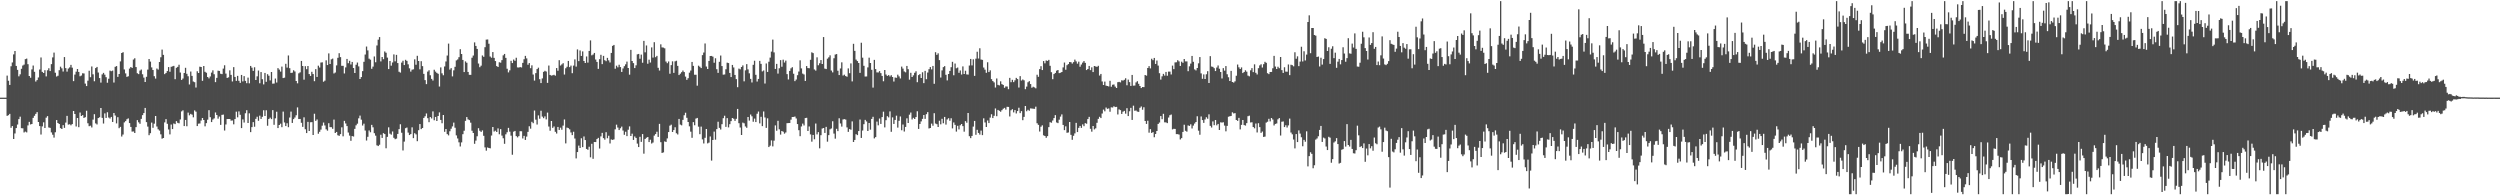 <svg xmlns="http://www.w3.org/2000/svg" width="1920" height="150"><path d="M0 75.000h1v1.000H0zM1 75.000h1v1.000H1zM2 75.000h1v1.000H2zM3 75.000h1v1.000H3zM4 75.000h1v1.000H4zM5 58.051h1v30.913H5zM6 62.027h1v26.455H6zM7 65.209h1v22.255H7zM8 50.878h1v47.260H8zM9 47.984h1v48.830H9zM10 41.794h1v64.959H10zM11 39.144h1v63.335H11zM12 50.616h1v47.716H12zM13 53.646h1v42.019H13zM14 58.604h1v32.874H14zM15 57.102h1v32.516H15zM16 52.854h1v45.604H16zM17 50.350h1v48.222H17zM18 49.638h1v52.103H18zM19 45.412h1v55.654H19zM20 45.016h1v56.659H20zM21 49.281h1v47.031H21zM22 58.378h1v35.213H22zM23 59.680h1v35.909H23zM24 53.301h1v41.912H24zM25 50.330h1v40.170H25zM26 55.129h1v33.794H26zM27 62.623h1v24.843H27zM28 61.500h1v24.630H28zM29 59.491h1v34.195H29zM30 53.411h1v43.425H30zM31 44.126h1v59.173H31zM32 55.202h1v41.850H32zM33 56.076h1v37.884H33zM34 53.928h1v44.391H34zM35 58.686h1v31.707H35zM36 53.944h1v35.258H36zM37 52.422h1v45.482H37zM38 54.554h1v43.658H38zM39 49.253h1v52.428H39zM40 44.088h1v59.392H40zM41 40.406h1v65.286H41zM42 55.883h1v45.709H42zM43 58.789h1v33.418H43zM44 58.143h1v36.306H44zM45 53.906h1v41.307H45zM46 51.189h1v47.209H46zM47 52.479h1v46.588H47zM48 54.958h1v41.170H48zM49 43.807h1v54.406H49zM50 52.333h1v41.850H50zM51 54.966h1v34.001H51zM52 52.632h1v43.053H52zM53 51.782h1v43.679H53zM54 49.796h1v46.442H54zM55 51.979h1v43.309H55zM56 62.314h1v22.958H56zM57 57.300h1v30.248H57zM58 55.035h1v42.083H58zM59 53.008h1v37.605H59zM60 55.235h1v42.473H60zM61 58.548h1v27.894H61zM62 57.983h1v31.081H62zM63 56.279h1v32.154H63zM64 56.416h1v34.165H64zM65 64.212h1v25.820H65zM66 66.100h1v18.930H66zM67 61.978h1v32.687H67zM68 54.332h1v42.577H68zM69 59.306h1v37.191H69zM70 51.035h1v46.834H70zM71 57.087h1v34.753H71zM72 62.435h1v25.287H72zM73 52.291h1v42.499H73zM74 51.430h1v44.147H74zM75 55.730h1v34.969H75zM76 59.938h1v30.106H76zM77 63.413h1v19.551H77zM78 57.137h1v33.373H78zM79 55.969h1v38.925H79zM80 57.331h1v29.736H80zM81 59.267h1v31.287H81zM82 63.555h1v22.664H82zM83 60.485h1v29.766H83zM84 54.230h1v36.793H84zM85 54.691h1v35.109H85zM86 54.242h1v39.428H86zM87 63.409h1v23.375H87zM88 51.295h1v37.452H88zM89 50.743h1v44.053H89zM90 59.022h1v30.968H90zM91 56.812h1v41.653H91zM92 47.165h1v50.280H92zM93 40.717h1v64.120H93zM94 40.091h1v63.254H94zM95 53.364h1v40.639H95zM96 56.372h1v36.644H96zM97 59.055h1v32.564H97zM98 58.557h1v32.380H98zM99 52.704h1v41.835H99zM100 51.464h1v46.007H100zM101 52.148h1v48.931H101zM102 45.727h1v55.262H102zM103 44.748h1v57.417H103zM104 51.514h1v46.146H104zM105 56.258h1v36.024H105zM106 56.923h1v37.044H106zM107 54.208h1v40.892H107zM108 53.393h1v37.880H108zM109 57.060h1v31.361H109zM110 59.598h1v27.228H110zM111 62.989h1v19.901H111zM112 59.000h1v34.812H112zM113 53.431h1v43.783H113zM114 45.319h1v58.495H114zM115 47.322h1v54.979H115zM116 51.752h1v42.383H116zM117 53.750h1v44.415H117zM118 58.513h1v36.473H118zM119 60.359h1v28.704H119zM120 52.619h1v44.537H120zM121 53.473h1v45.830H121zM122 47.630h1v52.675H122zM123 43.968h1v59.217H123zM124 38.108h1v68.374H124zM125 42.137h1v63.857H125zM126 56.912h1v37.089H126zM127 56.004h1v35.476H127zM128 54.578h1v40.485H128zM129 51.525h1v47.897H129zM130 55.086h1v48.137H130zM131 51.311h1v44.305H131zM132 50.944h1v48.184H132zM133 50.564h1v44.234H133zM134 60.836h1v34.502H134zM135 52.068h1v40.941H135zM136 51.336h1v42.958H136zM137 49.718h1v45.004H137zM138 55.703h1v36.034H138zM139 61.384h1v24.153H139zM140 60.335h1v24.414H140zM141 56.067h1v40.740H141zM142 52.069h1v40.050H142zM143 56.684h1v40.301H143zM144 58.553h1v27.920H144zM145 64.849h1v23.740H145zM146 54.915h1v32.553H146zM147 58.271h1v29.797H147zM148 62.628h1v27.458H148zM149 63.146h1v21.642H149zM150 67.200h1v18.552H150zM151 54.732h1v42.094H151zM152 56.067h1v38.891H152zM153 51.212h1v43.621H153zM154 51.471h1v41.081H154zM155 62.061h1v28.539H155zM156 50.706h1v41.475H156zM157 55.167h1v41.850H157zM158 55.867h1v38.691H158zM159 59.127h1v32.760H159zM160 60.213h1v24.435H160zM161 58.734h1v31.296H161zM162 55.778h1v37.971H162zM163 54.014h1v37.809H163zM164 57.045h1v33.889H164zM165 63.079h1v23.277H165zM166 59.816h1v28.504H166zM167 54.265h1v36.866H167zM168 54.454h1v35.026H168zM169 56.649h1v39.226H169zM170 56.920h1v31.306H170zM171 52.675h1v35.314H171zM172 50.106h1v50.122H172zM173 56.531h1v39.078H173zM174 59.834h1v31.607H174zM175 59.415h1v31.999H175zM176 54.039h1v37.359H176zM177 57.520h1v35.163H177zM178 62.547h1v29.991H178zM179 51.582h1v43.882H179zM180 59.064h1v32.378H180zM181 62.085h1v23.700H181zM182 58.266h1v31.850H182zM183 62.052h1v23.481H183zM184 63.661h1v24.527H184zM185 57.565h1v40.816H185zM186 62.515h1v29.187H186zM187 58.481h1v35.615H187zM188 62.113h1v24.853H188zM189 63.879h1v20.743H189zM190 59.594h1v34.887H190zM191 63.979h1v23.084H191zM192 50.644h1v50.859H192zM193 51.962h1v45.684H193zM194 54.451h1v39.361H194zM195 51.646h1v45.671H195zM196 61.417h1v29.895H196zM197 58.640h1v31.026H197zM198 54.157h1v38.643H198zM199 63.954h1v24.893H199zM200 55.338h1v36.004H200zM201 60.816h1v28.911H201zM202 64.795h1v19.905H202zM203 56.038h1v33.043H203zM204 62.841h1v21.864H204zM205 56.986h1v39.554H205zM206 58.151h1v33.261H206zM207 61.729h1v28.641H207zM208 55.300h1v36.191H208zM209 64.271h1v20.332H209zM210 64.160h1v31.675H210zM211 60.338h1v30.536H211zM212 63.393h1v22.406H212zM213 52.332h1v46.037H213zM214 53.441h1v42.562H214zM215 55.000h1v39.961H215zM216 51.145h1v46.539H216zM217 59.958h1v25.755H217zM218 59.635h1v34.395H218zM219 48.997h1v47.836H219zM220 51.924h1v42.764H220zM221 42.604h1v55.110H221zM222 52.376h1v37.904H222zM223 55.989h1v29.713H223zM224 55.823h1v38.582H224zM225 53.943h1v37.563H225zM226 54.908h1v35.363H226zM227 62.194h1v26.336H227zM228 64.008h1v18.455H228zM229 56.336h1v35.087H229zM230 55.573h1v35.763H230zM231 46.800h1v47.521H231zM232 50.680h1v46.758H232zM233 61.161h1v28.945H233zM234 50.830h1v48.453H234zM235 53.161h1v49.020H235zM236 50.692h1v42.895H236zM237 56.869h1v43.722H237zM238 58.310h1v35.614H238zM239 55.150h1v38.637H239zM240 56.888h1v46.781H240zM241 62.377h1v24.964H241zM242 53.076h1v39.773H242zM243 59.072h1v32.675H243zM244 50.445h1v52.261H244zM245 51.857h1v49.366H245zM246 48.029h1v51.512H246zM247 47.851h1v48.643H247zM248 62.762h1v31.331H248zM249 61.978h1v34.405H249zM250 46.354h1v52.970H250zM251 49.966h1v50.383H251zM252 41.012h1v53.602H252zM253 49.148h1v48.486H253zM254 45.575h1v52.113H254zM255 45.012h1v53.890H255zM256 56.429h1v35.400H256zM257 55.684h1v46.481H257zM258 50.203h1v51.145H258zM259 44.388h1v59.498H259zM260 40.846h1v63.517H260zM261 43.860h1v59.162H261zM262 50.533h1v47.237H262zM263 50.534h1v54.187H263zM264 56.402h1v36.421H264zM265 51.751h1v43.079H265zM266 45.286h1v51.559H266zM267 48.543h1v53.242H267zM268 46.719h1v57.422H268zM269 49.494h1v58.637H269zM270 47.541h1v56.961H270zM271 52.206h1v52.637H271zM272 56.083h1v42.889H272zM273 49.733h1v46.534H273zM274 48.026h1v46.942H274zM275 50.988h1v39.916H275zM276 60.650h1v28.124H276zM277 59.191h1v32.731H277zM278 54.637h1v41.757H278zM279 47.483h1v47.469H279zM280 41.859h1v58.365H280zM281 35.736h1v72.184H281zM282 38.726h1v66.317H282zM283 45.039h1v55.135H283zM284 45.839h1v55.733H284zM285 52.850h1v43.047H285zM286 51.171h1v46.623H286zM287 43.370h1v58.945H287zM288 47.800h1v56.373H288zM289 34.896h1v76.731H289zM290 30.474h1v81.714H290zM291 28.448h1v82.700H291zM292 47.172h1v56.296H292zM293 43.753h1v62.190H293zM294 45.454h1v56.811H294zM295 39.525h1v63.449H295zM296 40.478h1v73.415H296zM297 44.240h1v60.884H297zM298 53.023h1v44.759H298zM299 46.866h1v55.803H299zM300 50.446h1v52.975H300zM301 47.950h1v53.020H301zM302 41.761h1v64.047H302zM303 47.082h1v59.815H303zM304 42.151h1v64.317H304zM305 48.430h1v54.416H305zM306 55.071h1v44.112H306zM307 55.750h1v39.700H307zM308 48.061h1v53.859H308zM309 46.650h1v68.918H309zM310 49.955h1v58.805H310zM311 45.926h1v52.523H311zM312 46.724h1v51.199H312zM313 49.397h1v52.436H313zM314 52.487h1v51.256H314zM315 55.007h1v47.958H315zM316 53.481h1v44.324H316zM317 53.249h1v52.838H317zM318 45.551h1v56.738H318zM319 49.696h1v53.499H319zM320 42.852h1v65.608H320zM321 46.868h1v53.115H321zM322 53.259h1v42.025H322zM323 46.979h1v52.219H323zM324 50.810h1v47.492H324zM325 56.747h1v33.849H325zM326 61.567h1v27.751H326zM327 64.628h1v22.504H327zM328 55.008h1v35.763H328zM329 53.944h1v39.922H329zM330 57.825h1v32.088H330zM331 60.586h1v30.373H331zM332 61.843h1v23.703H332zM333 53.579h1v38.803H333zM334 54.984h1v34.803H334zM335 55.949h1v36.976H335zM336 56.693h1v32.414H336zM337 66.431h1v19.895H337zM338 51.748h1v40.352H338zM339 56.303h1v38.371H339zM340 57.820h1v30.493H340zM341 51.033h1v50.201H341zM342 47.201h1v51.854H342zM343 42.638h1v60.357H343zM344 33.476h1v70.522H344zM345 53.470h1v47.322H345zM346 52.311h1v46.580H346zM347 58.692h1v38.395H347zM348 54.018h1v40.154H348zM349 51.307h1v46.799H349zM350 46.397h1v57.607H350zM351 45.655h1v60.684H351zM352 43.948h1v65.385H352zM353 37.800h1v74.692H353zM354 41.450h1v67.890H354zM355 46.046h1v57.025H355zM356 55.338h1v45.084H356zM357 47.169h1v45.641H357zM358 48.204h1v41.690H358zM359 55.230h1v36.487H359zM360 57.460h1v34.787H360zM361 57.515h1v36.673H361zM362 44.355h1v56.034H362zM363 42.638h1v59.497H363zM364 32.571h1v77.892H364zM365 35.273h1v72.688H365zM366 37.578h1v67.079H366zM367 48.794h1v49.661H367zM368 51.596h1v48.824H368zM369 50.408h1v50.931H369zM370 42.603h1v57.557H370zM371 43.611h1v60.705H371zM372 36.245h1v76.950H372zM373 30.432h1v85.266H373zM374 30.313h1v82.924H374zM375 33.586h1v80.061H375zM376 43.422h1v70.500H376zM377 44.338h1v59.761H377zM378 39.989h1v57.539H378zM379 44.447h1v56.568H379zM380 46.896h1v53.445H380zM381 50.750h1v50.627H381zM382 51.453h1v47.181H382zM383 47.835h1v55.260H383zM384 48.117h1v51.045H384zM385 46.190h1v57.953H385zM386 42.489h1v63.683H386zM387 41.438h1v68.982H387zM388 44.460h1v58.715H388zM389 52.786h1v48.794H389zM390 55.584h1v42.619H390zM391 54.012h1v47.127H391zM392 46.716h1v57.475H392zM393 48.450h1v70.392H393zM394 45.739h1v55.381H394zM395 46.671h1v53.906H395zM396 44.340h1v60.191H396zM397 51.763h1v53.758H397zM398 51.839h1v52.713H398zM399 51.483h1v49.266H399zM400 51.827h1v48.983H400zM401 48.286h1v58.056H401zM402 45.533h1v58.792H402zM403 42.918h1v64.556H403zM404 44.846h1v60.080H404zM405 49.738h1v51.548H405zM406 48.460h1v48.535H406zM407 52.371h1v46.426H407zM408 50.191h1v43.336H408zM409 57.266h1v37.341H409zM410 61.902h1v22.989H410zM411 56.179h1v35.739H411zM412 53.042h1v42.621H412zM413 51.990h1v36.623H413zM414 60.831h1v30.341H414zM415 63.802h1v21.246H415zM416 60.224h1v29.330H416zM417 55.178h1v35.615H417zM418 54.371h1v35.045H418zM419 54.947h1v36.732H419zM420 63.626h1v22.867H420zM421 50.308h1v46.850H421zM422 57.547h1v42.874H422zM423 58.061h1v34.867H423zM424 57.821h1v40.401H424zM425 57.458h1v39.659H425zM426 58.104h1v43.117H426zM427 52.296h1v50.263H427zM428 54.299h1v43.203H428zM429 46.257h1v53.514H429zM430 50.339h1v47.704H430zM431 49.435h1v50.206H431zM432 48.543h1v47.898H432zM433 57.252h1v34.501H433zM434 52.453h1v57.696H434zM435 51.246h1v46.736H435zM436 46.821h1v51.594H436zM437 51.576h1v47.748H437zM438 50.387h1v51.343H438zM439 56.206h1v47.573H439zM440 50.402h1v50.773H440zM441 45.606h1v60.784H441zM442 51.166h1v70.498H442zM443 37.948h1v78.835H443zM444 46.966h1v64.875H444zM445 38.761h1v74.916H445zM446 42.961h1v63.242H446zM447 39.461h1v73.529H447zM448 46.861h1v57.942H448zM449 48.381h1v59.214H449zM450 43.348h1v71.043H450zM451 48.103h1v66.923H451zM452 39.130h1v73.566H452zM453 31.040h1v89.768H453zM454 42.497h1v67.930H454zM455 41.858h1v80.113H455zM456 40.643h1v68.427H456zM457 45.726h1v63.366H457zM458 47.564h1v59.245H458zM459 52.875h1v52.985H459zM460 45.488h1v68.567H460zM461 42.079h1v62.698H461zM462 49.241h1v52.814H462zM463 42.903h1v63.194H463zM464 46.257h1v61.009H464zM465 46.980h1v54.573H465zM466 44.441h1v61.743H466zM467 46.318h1v57.949H467zM468 47.994h1v62.192H468zM469 40.637h1v66.473H469zM470 35.247h1v72.204H470zM471 34.498h1v72.538H471zM472 52.796h1v46.511H472zM473 50.438h1v45.283H473zM474 51.725h1v46.208H474zM475 49.740h1v50.134H475zM476 51.491h1v47.015H476zM477 55.231h1v42.000H477zM478 52.599h1v47.651H478zM479 50.829h1v52.717H479zM480 49.393h1v51.802H480zM481 47.289h1v57.242H481zM482 52.249h1v47.370H482zM483 57.352h1v39.728H483zM484 38.299h1v66.125H484zM485 46.846h1v55.809H485zM486 48.480h1v58.971H486zM487 52.279h1v52.508H487zM488 50.161h1v55.776H488zM489 41.713h1v68.550H489zM490 41.402h1v71.558H490zM491 45.132h1v59.941H491zM492 41.938h1v67.021H492zM493 48.155h1v54.802H493zM494 31.395h1v86.606H494zM495 40.178h1v66.543H495zM496 34.936h1v70.843H496zM497 48.927h1v56.304H497zM498 45.829h1v63.277H498zM499 48.043h1v59.248H499zM500 36.398h1v73.860H500zM501 44.261h1v65.225H501zM502 32.428h1v71.723H502zM503 43.928h1v59.030H503zM504 42.895h1v58.266H504zM505 52.096h1v53.056H505zM506 54.193h1v40.928H506zM507 34.070h1v75.139H507zM508 36.379h1v81.099H508zM509 36.569h1v80.466H509zM510 37.098h1v71.472H510zM511 47.259h1v61.748H511zM512 48.540h1v57.737H512zM513 47.211h1v54.216H513zM514 56.608h1v39.929H514zM515 50.003h1v45.757H515zM516 47.100h1v54.297H516zM517 55.965h1v43.922H517zM518 47.117h1v50.603H518zM519 46.658h1v55.690H519zM520 50.576h1v52.710H520zM521 57.667h1v33.672H521zM522 56.563h1v39.129H522zM523 55.444h1v40.807H523zM524 54.174h1v37.871H524zM525 55.364h1v33.144H525zM526 58.806h1v27.759H526zM527 61.322h1v29.158H527zM528 60.048h1v33.630H528zM529 55.810h1v41.237H529zM530 54.167h1v46.942H530zM531 47.557h1v58.276H531zM532 50.566h1v43.224H532zM533 57.379h1v38.822H533zM534 57.391h1v33.711H534zM535 65.795h1v24.794H535zM536 50.444h1v46.818H536zM537 51.250h1v51.803H537zM538 52.300h1v44.951H538zM539 42.350h1v64.730H539zM540 40.362h1v69.837H540zM541 33.372h1v72.481H541zM542 51.103h1v47.976H542zM543 52.994h1v57.112H543zM544 46.801h1v62.709H544zM545 42.999h1v61.827H545zM546 42.973h1v80.364H546zM547 43.541h1v63.978H547zM548 48.186h1v52.899H548zM549 44.764h1v62.501H549zM550 53.160h1v46.015H550zM551 55.967h1v37.519H551zM552 47.466h1v50.724H552zM553 42.646h1v56.849H553zM554 50.718h1v44.678H554zM555 57.356h1v33.445H555zM556 57.202h1v31.707H556zM557 53.187h1v44.268H557zM558 48.147h1v42.562H558zM559 48.456h1v49.375H559zM560 56.036h1v39.372H560zM561 59.165h1v33.876H561zM562 49.882h1v40.738H562zM563 51.810h1v39.377H563zM564 57.541h1v35.308H564zM565 60.792h1v30.458H565zM566 66.968h1v16.687H566zM567 52.704h1v41.920H567zM568 53.228h1v44.735H568zM569 51.440h1v52.241H569zM570 50.228h1v43.942H570zM571 62.486h1v32.221H571zM572 54.032h1v43.118H572zM573 49.274h1v48.890H573zM574 53.287h1v36.559H574zM575 56.295h1v36.331H575zM576 60.549h1v27.425H576zM577 63.332h1v26.030H577zM578 49.788h1v43.706H578zM579 46.637h1v44.427H579zM580 57.435h1v36.299H580zM581 62.627h1v24.716H581zM582 60.612h1v25.038H582zM583 46.743h1v48.004H583zM584 49.070h1v40.644H584zM585 54.834h1v42.051H585zM586 54.142h1v31.485H586zM587 64.159h1v26.076H587zM588 48.762h1v49.432H588zM589 55.252h1v35.640H589zM590 47.436h1v65.530H590zM591 44.230h1v67.654H591zM592 39.625h1v68.187H592zM593 30.403h1v82.024H593zM594 40.226h1v67.788H594zM595 52.948h1v43.378H595zM596 49.062h1v51.328H596zM597 56.504h1v36.279H597zM598 52.430h1v46.916H598zM599 46.200h1v57.186H599zM600 51.266h1v49.319H600zM601 45.841h1v55.342H601zM602 48.045h1v54.623H602zM603 46.547h1v55.209H603zM604 56.920h1v37.681H604zM605 61.013h1v33.488H605zM606 54.478h1v39.997H606zM607 52.456h1v39.447H607zM608 51.616h1v38.239H608zM609 56.635h1v33.172H609zM610 62.296h1v27.215H610zM611 61.082h1v29.888H611zM612 57.730h1v37.536H612zM613 54.928h1v45.058H613zM614 46.357h1v58.227H614zM615 52.521h1v44.619H615zM616 56.506h1v38.434H616zM617 57.201h1v39.142H617zM618 62.163h1v28.487H618zM619 50.734h1v39.728H619zM620 52.259h1v48.358H620zM621 52.416h1v44.687H621zM622 45.912h1v57.314H622zM623 40.184h1v68.608H623zM624 40.824h1v62.828H624zM625 53.367h1v53.579H625zM626 54.204h1v40.667H626zM627 44.055h1v59.140H627zM628 50.108h1v51.348H628zM629 48.613h1v65.303H629zM630 46.122h1v57.690H630zM631 49.166h1v49.566H631zM632 28.484h1v69.816H632zM633 52.701h1v49.407H633zM634 53.067h1v44.369H634zM635 45.072h1v63.741H635zM636 44.017h1v59.787H636zM637 42.491h1v56.820H637zM638 54.174h1v44.470H638zM639 55.587h1v37.534H639zM640 44.758h1v57.859H640zM641 41.908h1v64.583H641zM642 41.500h1v57.404H642zM643 54.317h1v46.389H643zM644 57.632h1v33.193H644zM645 52.581h1v42.232H645zM646 47.874h1v49.348H646zM647 58.013h1v33.748H647zM648 57.336h1v34.167H648zM649 58.403h1v33.429H649zM650 58.910h1v38.929H650zM651 52.520h1v48.764H651zM652 56.235h1v42.890H652zM653 48.688h1v50.930H653zM654 62.507h1v30.710H654zM655 33.638h1v75.421H655zM656 39.070h1v68.403H656zM657 45.797h1v57.258H657zM658 46.915h1v56.848H658zM659 48.394h1v52.269H659zM660 55.981h1v35.810H660zM661 32.823h1v73.131H661zM662 44.286h1v55.937H662zM663 50.519h1v44.853H663zM664 58.757h1v33.311H664zM665 58.719h1v34.579H665zM666 51.783h1v48.833H666zM667 44.313h1v50.156H667zM668 48.395h1v51.198H668zM669 53.582h1v37.782H669zM670 67.291h1v22.429H670zM671 45.962h1v60.306H671zM672 53.057h1v52.279H672zM673 55.619h1v37.783H673zM674 55.634h1v40.596H674zM675 54.628h1v36.418H675zM676 56.162h1v39.009H676zM677 58.325h1v31.601H677zM678 62.394h1v23.392H678zM679 53.775h1v44.049H679zM680 57.243h1v35.054H680zM681 58.331h1v30.887H681zM682 57.631h1v32.541H682zM683 58.726h1v26.828H683zM684 57.778h1v43.443H684zM685 59.157h1v31.007H685zM686 62.643h1v32.551H686zM687 59.560h1v32.543H687zM688 59.770h1v29.076H688zM689 57.346h1v40.641H689zM690 58.679h1v34.074H690zM691 60.277h1v29.189H691zM692 51.159h1v48.868H692zM693 52.668h1v42.951H693zM694 54.903h1v46.107H694zM695 55.538h1v41.949H695zM696 50.643h1v40.222H696zM697 53.123h1v41.355H697zM698 61.184h1v26.901H698zM699 55.902h1v30.524H699zM700 59.120h1v32.613H700zM701 57.831h1v32.643H701zM702 55.916h1v35.455H702zM703 54.728h1v35.163H703zM704 63.150h1v22.289H704zM705 57.705h1v41.320H705zM706 56.872h1v38.380H706zM707 59.899h1v33.317H707zM708 55.518h1v35.775H708zM709 63.827h1v24.516H709zM710 54.426h1v36.843H710zM711 60.818h1v26.910H711zM712 55.684h1v30.455H712zM713 53.149h1v45.493H713zM714 51.523h1v46.801H714zM715 53.295h1v41.622H715zM716 50.662h1v45.887H716zM717 64.364h1v22.558H717zM718 40.076h1v54.799H718zM719 42.131h1v53.261H719zM720 40.961h1v56.562H720zM721 46.194h1v46.514H721zM722 59.522h1v35.941H722zM723 54.082h1v37.150H723zM724 51.571h1v43.093H724zM725 50.809h1v38.978H725zM726 57.457h1v38.253H726zM727 61.756h1v30.002H727zM728 56.856h1v33.897H728zM729 54.453h1v38.279H729zM730 51.619h1v39.195H730zM731 47.461h1v51.166H731zM732 57.780h1v36.272H732zM733 48.770h1v47.141H733zM734 52.426h1v48.663H734zM735 51.859h1v44.758H735zM736 55.913h1v43.462H736zM737 54.136h1v42.054H737zM738 57.253h1v37.990H738zM739 51.006h1v45.867H739zM740 56.809h1v44.336H740zM741 54.322h1v38.686H741zM742 57.123h1v37.122H742zM743 57.317h1v29.464H743zM744 50.349h1v54.251H744zM745 45.244h1v60.824H745zM746 50.214h1v54.173H746zM747 45.549h1v51.666H747zM748 58.282h1v34.610H748zM749 45.075h1v58.460H749zM750 39.730h1v59.950H750zM751 44.937h1v57.133H751zM752 37.069h1v66.285H752zM753 45.721h1v54.560H753zM754 46.002h1v57.772H754zM755 51.881h1v38.990H755zM756 53.522h1v40.509H756zM757 55.893h1v41.637H757zM758 47.832h1v44.682H758zM759 55.329h1v39.182H759zM760 54.020h1v36.278H760zM761 60.761h1v27.001H761zM762 62.244h1v28.430H762zM763 63.300h1v25.649H763zM764 67.231h1v16.053H764zM765 60.283h1v28.945H765zM766 65.175h1v19.229H766zM767 65.610h1v19.503H767zM768 62.452h1v23.339H768zM769 64.620h1v20.022H769zM770 65.235h1v18.295H770zM771 67.448h1v15.374H771zM772 66.332h1v17.833H772zM773 66.431h1v15.616H773zM774 68.498h1v13.614H774zM775 59.782h1v29.659H775zM776 63.152h1v21.556H776zM777 61.305h1v22.577H777zM778 63.101h1v23.221H778zM779 61.718h1v22.801H779zM780 59.779h1v27.380H780zM781 60.725h1v24.586H781zM782 67.236h1v15.519H782zM783 58.485h1v28.405H783zM784 61.834h1v23.534H784zM785 61.052h1v31.237H785zM786 61.707h1v28.043H786zM787 68.516h1v12.871H787zM788 66.523h1v18.927H788zM789 63.180h1v21.167H789zM790 62.301h1v22.760H790zM791 64.550h1v18.708H791zM792 67.402h1v15.958H792zM793 66.599h1v16.923H793zM794 67.120h1v16.496H794zM795 67.836h1v14.064H795zM796 57.418h1v37.263H796zM797 58.997h1v36.892H797zM798 53.095h1v47.907H798zM799 50.836h1v46.471H799zM800 53.787h1v42.452H800zM801 46.917h1v57.029H801zM802 48.627h1v55.832H802zM803 46.429h1v59.396H803zM804 46.806h1v57.769H804zM805 46.000h1v51.637H805zM806 50.550h1v43.276H806zM807 55.424h1v38.812H807zM808 60.834h1v31.710H808zM809 56.871h1v33.806H809zM810 56.015h1v32.395H810zM811 54.250h1v39.810H811zM812 53.767h1v40.784H812zM813 56.171h1v35.739H813zM814 55.872h1v33.697H814zM815 55.274h1v32.601H815zM816 51.764h1v44.194H816zM817 48.043h1v51.923H817zM818 53.569h1v43.430H818zM819 50.067h1v51.911H819zM820 49.194h1v52.558H820zM821 47.606h1v46.099H821zM822 47.783h1v55.769H822zM823 48.827h1v58.545H823zM824 47.730h1v56.578H824zM825 45.751h1v56.684H825zM826 47.174h1v47.184H826zM827 48.895h1v52.521H827zM828 47.349h1v50.843H828zM829 51.260h1v45.479H829zM830 49.539h1v48.651H830zM831 48.101h1v47.457H831zM832 46.894h1v50.034H832zM833 48.299h1v46.266H833zM834 53.801h1v41.242H834zM835 52.975h1v38.470H835zM836 50.658h1v39.082H836zM837 53.872h1v45.062H837zM838 51.709h1v49.398H838zM839 55.332h1v41.461H839zM840 50.682h1v48.720H840zM841 51.027h1v47.514H841zM842 51.367h1v42.921H842zM843 50.534h1v40.751H843zM844 58.008h1v31.698H844zM845 56.788h1v33.885H845zM846 62.549h1v24.637H846zM847 65.293h1v18.880H847zM848 62.650h1v22.864H848zM849 65.797h1v16.777H849zM850 66.050h1v17.534H850zM851 66.401h1v16.849H851zM852 62.040h1v23.779H852zM853 66.616h1v15.821H853zM854 65.091h1v17.494H854zM855 64.890h1v16.703H855zM856 66.531h1v15.712H856zM857 67.564h1v14.518H857zM858 63.122h1v24.800H858zM859 62.861h1v21.149H859zM860 63.263h1v21.322H860zM861 61.646h1v25.854H861zM862 61.926h1v23.852H862zM863 61.269h1v23.874H863zM864 60.118h1v27.183H864zM865 65.497h1v17.612H865zM866 61.141h1v27.983H866zM867 63.093h1v22.372H867zM868 65.979h1v16.858H868zM869 57.555h1v34.549H869zM870 65.811h1v15.346H870zM871 65.714h1v19.352H871zM872 63.291h1v21.598H872zM873 62.350h1v23.349H873zM874 64.374h1v21.558H874zM875 66.038h1v16.772H875zM876 67.652h1v14.106H876zM877 66.824h1v17.432H877zM878 66.914h1v15.472H878zM879 57.576h1v35.334H879zM880 58.088h1v37.083H880zM881 52.228h1v40.511H881zM882 50.791h1v51.121H882zM883 52.505h1v46.690H883zM884 45.133h1v56.972H884zM885 46.220h1v55.248H885zM886 44.495h1v60.916H886zM887 49.104h1v53.817H887zM888 46.509h1v54.120H888zM889 50.398h1v44.760H889zM890 56.233h1v37.873H890zM891 61.130h1v27.994H891zM892 58.599h1v32.948H892zM893 56.740h1v30.679H893zM894 58.083h1v35.870H894zM895 55.256h1v38.762H895zM896 58.183h1v36.378H896zM897 55.011h1v35.273H897zM898 55.013h1v33.456H898zM899 57.203h1v30.736H899zM900 50.360h1v49.029H900zM901 53.107h1v45.830H901zM902 47.907h1v51.111H902zM903 47.844h1v55.192H903zM904 46.225h1v56.765H904zM905 47.129h1v56.220H905zM906 50.616h1v56.507H906zM907 47.385h1v58.705H907zM908 48.248h1v53.078H908zM909 45.329h1v50.473H909zM910 47.166h1v53.296H910zM911 47.146h1v53.986H911zM912 54.700h1v41.595H912zM913 50.947h1v45.767H913zM914 48.854h1v46.608H914zM915 42.974h1v55.686H915zM916 47.454h1v49.028H916zM917 53.315h1v41.562H917zM918 54.051h1v39.647H918zM919 52.226h1v37.049H919zM920 48.636h1v51.738H920zM921 43.802h1v59.681H921zM922 56.366h1v33.095H922zM923 60.541h1v31.673H923zM924 57.149h1v37.193H924zM925 60.672h1v31.084H925zM926 57.036h1v33.024H926zM927 54.678h1v36.535H927zM928 63.734h1v24.089H928zM929 43.102h1v53.547H929zM930 51.122h1v46.799H930zM931 51.330h1v41.925H931zM932 52.365h1v43.771H932zM933 54.563h1v37.601H933zM934 51.881h1v44.388H934zM935 50.261h1v44.938H935zM936 52.804h1v47.040H936zM937 55.296h1v38.651H937zM938 60.249h1v33.925H938zM939 52.319h1v41.603H939zM940 54.277h1v42.174H940zM941 50.723h1v50.144H941zM942 57.044h1v39.609H942zM943 59.346h1v30.284H943zM944 62.228h1v27.077H944zM945 54.407h1v34.607H945zM946 62.987h1v23.300H946zM947 63.430h1v23.729H947zM948 62.438h1v24.436H948zM949 58.180h1v34.004H949zM950 49.548h1v43.298H950zM951 51.711h1v38.811H951zM952 52.983h1v46.392H952zM953 51.781h1v44.130H953zM954 56.130h1v36.027H954zM955 55.313h1v40.740H955zM956 53.960h1v42.476H956zM957 55.049h1v39.495H957zM958 58.073h1v31.143H958zM959 58.598h1v30.252H959zM960 54.029h1v40.038H960zM961 52.313h1v41.575H961zM962 55.376h1v42.184H962zM963 49.426h1v49.144H963zM964 55.933h1v38.964H964zM965 57.175h1v44.544H965zM966 52.363h1v42.243H966zM967 50.250h1v47.411H967zM968 49.344h1v52.689H968zM969 51.883h1v49.126H969zM970 49.287h1v55.903H970zM971 47.443h1v57.447H971zM972 48.217h1v45.950H972zM973 56.194h1v37.308H973zM974 56.940h1v34.288H974zM975 55.290h1v37.965H975zM976 55.244h1v35.379H976zM977 52.445h1v39.351H977zM978 42.926h1v53.412H978zM979 51.096h1v44.077H979zM980 52.972h1v41.850H980zM981 51.260h1v40.379H981zM982 52.379h1v38.275H982zM983 43.768h1v60.306H983zM984 53.853h1v39.627H984zM985 55.993h1v37.271H985zM986 51.664h1v45.919H986zM987 55.007h1v41.194H987zM988 55.105h1v42.861H988zM989 49.492h1v46.820H989zM990 57.711h1v33.397H990zM991 49.734h1v52.026H991zM992 50.071h1v53.095H992zM993 50.941h1v56.209H993zM994 40.164h1v73.785H994zM995 45.091h1v57.877H995zM996 43.267h1v65.820H996zM997 50.811h1v49.359H997zM998 47.302h1v55.312H998zM999 35.894h1v69.547H999zM1000 47.215h1v65.124H1000zM1001 39.380h1v68.058H1001zM1002 46.438h1v62.416H1002zM1003 41.941h1v58.917H1003zM1004 16.900h1v110.884H1004zM1005 11.794h1v108.124H1005zM1006 40.863h1v76.064H1006zM1007 21.519h1v96.669H1007zM1008 21.487h1v107.719H1008zM1009 26.895h1v100.020H1009zM1010 27.416h1v79.807H1010zM1011 43.762h1v62.573H1011zM1012 43.400h1v61.252H1012zM1013 51.064h1v48.713H1013zM1014 44.343h1v52.387H1014zM1015 49.620h1v59.398H1015zM1016 45.365h1v60.337H1016zM1017 29.361h1v76.987H1017zM1018 29.882h1v82.636H1018zM1019 39.176h1v76.071H1019zM1020 36.323h1v68.747H1020zM1021 49.048h1v56.658H1021zM1022 37.408h1v87.554H1022zM1023 35.545h1v86.689H1023zM1024 44.635h1v64.852H1024zM1025 40.469h1v68.060H1025zM1026 52.058h1v54.018H1026zM1027 47.347h1v63.320H1027zM1028 45.259h1v80.313H1028zM1029 49.393h1v75.664H1029zM1030 46.117h1v68.877H1030zM1031 36.303h1v78.253H1031zM1032 41.126h1v67.232H1032zM1033 47.395h1v65.195H1033zM1034 44.653h1v50.686H1034zM1035 29.333h1v82.011H1035zM1036 40.997h1v71.553H1036zM1037 41.279h1v66.149H1037zM1038 33.473h1v80.887H1038zM1039 36.490h1v81.200H1039zM1040 25.628h1v92.294H1040zM1041 37.506h1v77.850H1041zM1042 51.087h1v45.429H1042zM1043 51.252h1v52.687H1043zM1044 48.160h1v64.779H1044zM1045 33.585h1v78.706H1045zM1046 24.371h1v89.324H1046zM1047 28.686h1v81.446H1047zM1048 36.966h1v87.296H1048zM1049 39.175h1v74.879H1049zM1050 45.710h1v73.574H1050zM1051 28.761h1v81.863H1051zM1052 34.467h1v79.429H1052zM1053 33.085h1v79.177H1053zM1054 24.728h1v91.020H1054zM1055 37.462h1v68.147H1055zM1056 36.059h1v73.994H1056zM1057 49.960h1v60.844H1057zM1058 47.233h1v50.699H1058zM1059 50.074h1v47.172H1059zM1060 42.520h1v56.799H1060zM1061 27.961h1v88.549H1061zM1062 44.954h1v64.165H1062zM1063 49.483h1v48.562H1063zM1064 50.033h1v50.216H1064zM1065 48.990h1v51.756H1065zM1066 46.964h1v73.714H1066zM1067 30.881h1v113.206H1067zM1068 33.632h1v72.970H1068zM1069 34.096h1v82.301H1069zM1070 34.485h1v82.565H1070zM1071 39.798h1v74.839H1071zM1072 37.312h1v72.467H1072zM1073 24.386h1v82.914H1073zM1074 28.426h1v76.889H1074zM1075 35.268h1v81.968H1075zM1076 40.195h1v58.221H1076zM1077 33.123h1v81.552H1077zM1078 36.627h1v82.852H1078zM1079 37.431h1v71.865H1079zM1080 33.866h1v71.720H1080zM1081 45.076h1v55.661H1081zM1082 37.891h1v76.574H1082zM1083 37.830h1v81.148H1083zM1084 52.432h1v56.081H1084zM1085 41.622h1v58.700H1085zM1086 49.634h1v55.044H1086zM1087 20.510h1v103.297H1087zM1088 28.688h1v86.159H1088zM1089 37.726h1v94.995H1089zM1090 29.536h1v91.221H1090zM1091 16.373h1v120.369H1091zM1092 14.171h1v120.582H1092zM1093 26.518h1v79.838H1093zM1094 38.528h1v71.317H1094zM1095 36.061h1v69.138H1095zM1096 49.021h1v50.282H1096zM1097 53.770h1v45.108H1097zM1098 44.902h1v62.970H1098zM1099 45.240h1v61.926H1099zM1100 41.106h1v62.659H1100zM1101 31.584h1v81.059H1101zM1102 40.550h1v73.747H1102zM1103 39.393h1v74.980H1103zM1104 50.807h1v54.102H1104zM1105 37.400h1v75.621H1105zM1106 36.997h1v84.144H1106zM1107 43.802h1v66.921H1107zM1108 50.474h1v52.903H1108zM1109 49.057h1v54.132H1109zM1110 49.491h1v50.227H1110zM1111 31.897h1v100.290H1111zM1112 43.162h1v80.428H1112zM1113 49.352h1v64.690H1113zM1114 41.775h1v69.159H1114zM1115 39.547h1v60.730H1115zM1116 36.507h1v70.363H1116zM1117 45.328h1v50.562H1117zM1118 30.721h1v75.307H1118zM1119 27.668h1v86.170H1119zM1120 40.458h1v71.393H1120zM1121 41.944h1v69.043H1121zM1122 25.746h1v92.786H1122zM1123 26.806h1v93.149H1123zM1124 23.304h1v95.340H1124zM1125 57.746h1v45.611H1125zM1126 44.688h1v59.599H1126zM1127 46.889h1v64.832H1127zM1128 48.709h1v66.639H1128zM1129 10.257h1v113.697H1129zM1130 25.475h1v103.064H1130zM1131 27.204h1v95.063H1131zM1132 35.306h1v77.473H1132zM1133 37.891h1v77.981H1133zM1134 31.325h1v95.745H1134zM1135 27.021h1v86.373H1135zM1136 23.507h1v84.785H1136zM1137 39.079h1v81.490H1137zM1138 36.693h1v77.004H1138zM1139 40.509h1v60.548H1139zM1140 49.160h1v59.562H1140zM1141 48.521h1v47.037H1141zM1142 55.894h1v42.584H1142zM1143 45.325h1v55.454H1143zM1144 21.748h1v92.228H1144zM1145 35.420h1v84.151H1145zM1146 49.618h1v51.863H1146zM1147 50.349h1v53.776H1147zM1148 53.003h1v47.137H1148zM1149 48.393h1v54.979H1149zM1150 34.351h1v96.317H1150zM1151 27.618h1v80.973H1151zM1152 0.863h1v117.610H1152zM1153 33.448h1v83.553H1153zM1154 34.403h1v75.685H1154zM1155 29.361h1v87.952H1155zM1156 38.106h1v78.635H1156zM1157 31.329h1v75.440H1157zM1158 29.855h1v91.473H1158zM1159 43.279h1v57.162H1159zM1160 26.627h1v97.519H1160zM1161 29.139h1v99.593H1161zM1162 36.546h1v74.193H1162zM1163 36.986h1v72.169H1163zM1164 32.132h1v86.745H1164zM1165 26.330h1v88.592H1165zM1166 20.356h1v102.552H1166zM1167 46.811h1v55.961H1167zM1168 45.158h1v66.641H1168zM1169 39.117h1v71.642H1169zM1170 30.845h1v91.599H1170zM1171 26.384h1v102.088H1171zM1172 33.313h1v98.128H1172zM1173 31.602h1v91.005H1173zM1174 15.361h1v129.378H1174zM1175 9.852h1v121.180H1175zM1176 29.286h1v88.550H1176zM1177 36.231h1v75.135H1177zM1178 46.603h1v67.432H1178zM1179 47.442h1v64.257H1179zM1180 48.877h1v52.086H1180zM1181 37.871h1v73.062H1181zM1182 41.359h1v66.810H1182zM1183 45.055h1v60.921H1183zM1184 34.254h1v71.452H1184zM1185 43.674h1v75.592H1185zM1186 42.036h1v79.247H1186zM1187 36.494h1v76.695H1187zM1188 42.257h1v64.796H1188zM1189 42.369h1v64.952H1189zM1190 42.214h1v60.054H1190zM1191 25.939h1v86.172H1191zM1192 42.654h1v62.607H1192zM1193 51.046h1v57.127H1193zM1194 39.675h1v82.614H1194zM1195 45.117h1v70.893H1195zM1196 43.776h1v68.755H1196zM1197 45.729h1v70.321H1197zM1198 45.254h1v54.136H1198zM1199 45.078h1v58.100H1199zM1200 42.956h1v57.284H1200zM1201 49.819h1v58.449H1201zM1202 31.140h1v92.233H1202zM1203 37.706h1v74.954H1203zM1204 45.563h1v59.908H1204zM1205 31.914h1v87.657H1205zM1206 34.204h1v88.859H1206zM1207 35.837h1v70.863H1207zM1208 57.258h1v41.715H1208zM1209 52.577h1v42.221H1209zM1210 46.469h1v66.388H1210zM1211 46.482h1v60.927H1211zM1212 7.157h1v111.183H1212zM1213 28.633h1v85.865H1213zM1214 26.668h1v85.890H1214zM1215 26.155h1v91.021H1215zM1216 39.624h1v74.779H1216zM1217 32.957h1v86.455H1217zM1218 26.781h1v87.199H1218zM1219 29.391h1v81.297H1219zM1220 14.000h1v107.672H1220zM1221 41.839h1v72.217H1221zM1222 33.256h1v75.800H1222zM1223 40.513h1v73.094H1223zM1224 45.618h1v54.274H1224zM1225 51.142h1v54.853H1225zM1226 43.829h1v52.279H1226zM1227 48.133h1v60.457H1227zM1228 34.812h1v88.549H1228zM1229 53.363h1v53.888H1229zM1230 54.598h1v46.197H1230zM1231 42.435h1v70.399H1231zM1232 55.945h1v38.442H1232zM1233 28.348h1v94.630H1233zM1234 19.976h1v90.960H1234zM1235 29.513h1v87.245H1235zM1236 29.334h1v85.339H1236zM1237 34.273h1v75.701H1237zM1238 32.464h1v78.125H1238zM1239 40.351h1v69.994H1239zM1240 39.505h1v58.325H1240zM1241 38.152h1v77.795H1241zM1242 45.775h1v55.671H1242zM1243 23.250h1v97.954H1243zM1244 36.409h1v78.232H1244zM1245 47.801h1v57.757H1245zM1246 37.699h1v70.466H1246zM1247 38.745h1v68.863H1247zM1248 43.950h1v61.551H1248zM1249 33.908h1v83.617H1249zM1250 47.615h1v55.000H1250zM1251 49.850h1v61.563H1251zM1252 45.736h1v54.715H1252zM1253 41.871h1v80.557H1253zM1254 25.805h1v101.211H1254zM1255 29.702h1v109.389H1255zM1256 29.534h1v100.707H1256zM1257 25.609h1v115.987H1257zM1258 19.452h1v107.733H1258zM1259 30.465h1v94.044H1259zM1260 20.035h1v99.457H1260zM1261 26.823h1v77.375H1261zM1262 33.528h1v72.142H1262zM1263 39.911h1v61.447H1263zM1264 50.834h1v57.624H1264zM1265 41.695h1v70.828H1265zM1266 39.682h1v70.206H1266zM1267 36.818h1v71.647H1267zM1268 43.331h1v81.388H1268zM1269 32.328h1v87.340H1269zM1270 37.791h1v73.341H1270zM1271 40.222h1v68.293H1271zM1272 38.481h1v69.722H1272zM1273 42.148h1v69.115H1273zM1274 41.358h1v58.195H1274zM1275 47.331h1v53.376H1275zM1276 56.675h1v46.433H1276zM1277 39.802h1v70.983H1277zM1278 38.665h1v87.651H1278zM1279 49.109h1v77.765H1279zM1280 42.204h1v70.568H1280zM1281 41.677h1v57.307H1281zM1282 45.431h1v56.019H1282zM1283 48.354h1v47.286H1283zM1284 54.273h1v43.491H1284zM1285 20.571h1v91.441H1285zM1286 46.282h1v66.196H1286zM1287 44.674h1v60.534H1287zM1288 25.358h1v99.639H1288zM1289 36.867h1v84.986H1289zM1290 31.304h1v92.693H1290zM1291 48.260h1v60.504H1291zM1292 51.959h1v47.584H1292zM1293 45.996h1v59.115H1293zM1294 45.349h1v63.678H1294zM1295 40.479h1v84.372H1295zM1296 31.722h1v77.688H1296zM1297 36.369h1v72.848H1297zM1298 31.685h1v87.706H1298zM1299 45.236h1v71.542H1299zM1300 35.563h1v89.387H1300zM1301 23.033h1v104.599H1301zM1302 24.878h1v87.581H1302zM1303 26.411h1v94.941H1303zM1304 27.255h1v96.224H1304zM1305 44.016h1v62.746H1305zM1306 38.383h1v73.407H1306zM1307 52.077h1v58.594H1307zM1308 48.557h1v54.737H1308zM1309 45.152h1v63.893H1309zM1310 44.017h1v58.795H1310zM1311 25.664h1v101.985H1311zM1312 35.105h1v87.250H1312zM1313 55.211h1v44.925H1313zM1314 53.015h1v51.164H1314zM1315 51.630h1v46.372H1315zM1316 22.303h1v95.892H1316zM1317 19.614h1v100.020H1317zM1318 31.412h1v77.804H1318zM1319 36.170h1v82.533H1319zM1320 36.300h1v87.641H1320zM1321 33.382h1v86.827H1321zM1322 42.464h1v62.192H1322zM1323 36.429h1v61.520H1323zM1324 33.685h1v83.463H1324zM1325 41.662h1v74.708H1325zM1326 13.355h1v102.857H1326zM1327 39.499h1v83.468H1327zM1328 48.259h1v60.687H1328zM1329 45.354h1v59.700H1329zM1330 31.529h1v69.052H1330zM1331 42.277h1v69.623H1331zM1332 25.245h1v98.246H1332zM1333 41.769h1v73.076H1333zM1334 39.991h1v61.195H1334zM1335 48.171h1v52.507H1335zM1336 48.267h1v58.052H1336zM1337 17.321h1v111.675H1337zM1338 24.945h1v94.726H1338zM1339 32.194h1v77.726H1339zM1340 33.633h1v96.870H1340zM1341 34.194h1v69.355H1341zM1342 43.248h1v69.087H1342zM1343 40.546h1v72.798H1343zM1344 43.352h1v57.375H1344zM1345 28.914h1v87.732H1345zM1346 36.608h1v68.491H1346zM1347 34.325h1v68.256H1347zM1348 46.737h1v60.379H1348zM1349 49.571h1v50.041H1349zM1350 35.840h1v70.701H1350zM1351 38.360h1v64.480H1351zM1352 35.350h1v69.135H1352zM1353 45.133h1v66.271H1353zM1354 26.607h1v76.160H1354zM1355 32.130h1v85.196H1355zM1356 40.575h1v81.946H1356zM1357 46.010h1v67.595H1357zM1358 37.762h1v92.473H1358zM1359 45.128h1v70.377H1359zM1360 39.942h1v74.828H1360zM1361 39.567h1v73.928H1361zM1362 39.134h1v67.506H1362zM1363 46.378h1v57.772H1363zM1364 49.656h1v47.293H1364zM1365 48.281h1v51.133H1365zM1366 39.507h1v70.328H1366zM1367 39.130h1v69.482H1367zM1368 34.247h1v72.917H1368zM1369 34.506h1v78.118H1369zM1370 44.192h1v60.721H1370zM1371 44.344h1v65.692H1371zM1372 40.853h1v63.918H1372zM1373 39.057h1v64.371H1373zM1374 45.254h1v59.095H1374zM1375 49.288h1v54.058H1375zM1376 45.619h1v59.833H1376zM1377 45.538h1v63.816H1377zM1378 25.879h1v88.133H1378zM1379 8.995h1v124.343H1379zM1380 17.379h1v97.464H1380zM1381 16.710h1v113.255H1381zM1382 32.728h1v80.781H1382zM1383 41.025h1v69.137H1383zM1384 28.952h1v86.197H1384zM1385 38.677h1v75.401H1385zM1386 31.596h1v92.568H1386zM1387 30.812h1v91.687H1387zM1388 36.021h1v73.813H1388zM1389 32.185h1v73.164H1389zM1390 49.753h1v52.599H1390zM1391 48.719h1v59.345H1391zM1392 40.978h1v55.953H1392zM1393 41.916h1v56.363H1393zM1394 31.192h1v81.895H1394zM1395 53.580h1v52.023H1395zM1396 51.674h1v53.975H1396zM1397 36.403h1v75.358H1397zM1398 41.143h1v68.935H1398zM1399 22.399h1v103.955H1399zM1400 14.848h1v114.523H1400zM1401 34.485h1v72.789H1401zM1402 30.281h1v103.448H1402zM1403 40.283h1v72.031H1403zM1404 44.049h1v58.833H1404zM1405 33.812h1v75.892H1405zM1406 41.067h1v63.209H1406zM1407 38.186h1v70.330H1407zM1408 35.712h1v88.464H1408zM1409 42.169h1v70.840H1409zM1410 0.863h1v134.071H1410zM1411 20.416h1v111.620H1411zM1412 8.736h1v126.752H1412zM1413 17.006h1v104.109H1413zM1414 38.755h1v84.602H1414zM1415 12.001h1v117.852H1415zM1416 17.007h1v98.343H1416zM1417 18.437h1v93.064H1417zM1418 13.656h1v118.479H1418zM1419 35.946h1v82.417H1419zM1420 12.373h1v136.764H1420zM1421 4.688h1v144.450H1421zM1422 2.450h1v130.631H1422zM1423 13.867h1v132.638H1423zM1424 6.049h1v131.511H1424zM1425 15.524h1v133.614H1425zM1426 8.260h1v112.869H1426zM1427 23.548h1v89.311H1427zM1428 18.457h1v117.909H1428zM1429 15.516h1v112.722H1429zM1430 32.603h1v77.698H1430zM1431 33.534h1v77.888H1431zM1432 30.633h1v80.098H1432zM1433 41.236h1v80.094H1433zM1434 28.507h1v94.512H1434zM1435 40.016h1v78.409H1435zM1436 9.830h1v132.134H1436zM1437 4.026h1v134.589H1437zM1438 11.051h1v121.619H1438zM1439 21.980h1v110.800H1439zM1440 28.368h1v90.850H1440zM1441 24.670h1v102.035H1441zM1442 37.905h1v79.717H1442zM1443 39.803h1v69.781H1443zM1444 32.333h1v91.629H1444zM1445 31.113h1v90.289H1445zM1446 33.352h1v99.119H1446zM1447 23.203h1v96.848H1447zM1448 19.998h1v90.567H1448zM1449 19.881h1v90.168H1449zM1450 39.140h1v59.024H1450zM1451 19.619h1v113.505H1451zM1452 22.757h1v107.569H1452zM1453 38.825h1v83.548H1453zM1454 24.417h1v110.500H1454zM1455 16.284h1v111.769H1455zM1456 19.595h1v106.934H1456zM1457 29.673h1v103.651H1457zM1458 40.664h1v75.498H1458zM1459 41.226h1v69.253H1459zM1460 38.659h1v77.493H1460zM1461 37.752h1v77.075H1461zM1462 6.008h1v138.811H1462zM1463 18.019h1v110.065H1463zM1464 25.929h1v98.389H1464zM1465 25.886h1v110.961H1465zM1466 30.000h1v82.210H1466zM1467 5.048h1v144.090H1467zM1468 0.863h1v134.548H1468zM1469 26.684h1v90.704H1469zM1470 26.331h1v94.159H1470zM1471 32.922h1v88.021H1471zM1472 21.497h1v94.718H1472zM1473 40.017h1v70.765H1473zM1474 31.755h1v70.315H1474zM1475 44.669h1v76.919H1475zM1476 38.025h1v63.933H1476zM1477 24.989h1v88.338H1477zM1478 28.418h1v103.842H1478zM1479 33.428h1v79.111H1479zM1480 35.863h1v78.934H1480zM1481 29.775h1v90.803H1481zM1482 40.659h1v75.378H1482zM1483 9.883h1v138.238H1483zM1484 22.212h1v105.353H1484zM1485 14.612h1v109.556H1485zM1486 26.585h1v100.838H1486zM1487 21.984h1v92.689H1487zM1488 28.633h1v91.550H1488zM1489 23.613h1v88.782H1489zM1490 18.687h1v85.473H1490zM1491 22.433h1v96.772H1491zM1492 44.208h1v54.763H1492zM1493 0.863h1v142.893H1493zM1494 18.542h1v115.026H1494zM1495 18.621h1v106.622H1495zM1496 9.450h1v124.825H1496zM1497 25.682h1v97.835H1497zM1498 13.616h1v128.114H1498zM1499 15.667h1v107.874H1499zM1500 34.165h1v87.960H1500zM1501 19.071h1v111.226H1501zM1502 13.257h1v121.176H1502zM1503 3.333h1v144.621H1503zM1504 16.187h1v119.760H1504zM1505 14.988h1v122.079H1505zM1506 3.859h1v143.497H1506zM1507 0.863h1v148.275H1507zM1508 25.978h1v117.782H1508zM1509 13.322h1v128.264H1509zM1510 31.414h1v104.519H1510zM1511 16.603h1v116.362H1511zM1512 19.585h1v122.583H1512zM1513 37.210h1v74.303H1513zM1514 31.012h1v87.270H1514zM1515 31.548h1v82.202H1515zM1516 33.386h1v78.817H1516zM1517 28.835h1v91.157H1517zM1518 27.609h1v103.179H1518zM1519 7.636h1v141.500H1519zM1520 7.518h1v125.705H1520zM1521 33.917h1v75.310H1521zM1522 4.680h1v129.832H1522zM1523 28.409h1v91.791H1523zM1524 23.574h1v110.290H1524zM1525 31.688h1v94.630H1525zM1526 40.822h1v68.588H1526zM1527 15.751h1v121.771H1527zM1528 27.003h1v102.198H1528zM1529 29.691h1v98.044H1529zM1530 23.086h1v99.740H1530zM1531 23.644h1v90.374H1531zM1532 29.800h1v84.519H1532zM1533 30.707h1v75.315H1533zM1534 38.479h1v81.139H1534zM1535 1.881h1v126.545H1535zM1536 37.791h1v82.935H1536zM1537 10.897h1v110.042H1537zM1538 13.703h1v135.435H1538zM1539 7.442h1v125.711H1539zM1540 9.165h1v122.758H1540zM1541 20.501h1v104.502H1541zM1542 34.635h1v80.962H1542zM1543 41.146h1v69.133H1543zM1544 33.081h1v89.815H1544zM1545 7.868h1v141.270H1545zM1546 0.863h1v127.702H1546zM1547 24.895h1v101.724H1547zM1548 20.705h1v113.768H1548zM1549 24.757h1v110.148H1549zM1550 13.544h1v135.593H1550zM1551 6.100h1v130.862H1551zM1552 25.544h1v97.308H1552zM1553 14.836h1v110.202H1553zM1554 39.341h1v83.846H1554zM1555 24.772h1v86.870H1555zM1556 39.786h1v72.101H1556zM1557 30.968h1v74.863H1557zM1558 46.748h1v81.045H1558zM1559 31.169h1v70.726H1559zM1560 25.878h1v95.824H1560zM1561 0.863h1v142.879H1561zM1562 17.753h1v111.044H1562zM1563 32.702h1v90.903H1563zM1564 24.274h1v107.671H1564zM1565 32.946h1v78.166H1565zM1566 16.743h1v122.882H1566zM1567 19.908h1v105.605H1567zM1568 17.527h1v110.794H1568zM1569 8.186h1v118.893H1569zM1570 17.941h1v106.167H1570zM1571 2.291h1v137.019H1571zM1572 23.887h1v123.102H1572zM1573 1.769h1v121.037H1573zM1574 18.652h1v118.397H1574zM1575 16.176h1v107.973H1575zM1576 17.308h1v111.860H1576zM1577 13.465h1v120.584H1577zM1578 20.049h1v105.040H1578zM1579 28.565h1v89.512H1579zM1580 13.565h1v116.172H1580zM1581 17.709h1v114.433H1581zM1582 11.780h1v130.258H1582zM1583 41.664h1v76.498H1583zM1584 28.790h1v88.904H1584zM1585 29.448h1v88.664H1585zM1586 24.755h1v124.382H1586zM1587 7.471h1v141.666H1587zM1588 0.863h1v148.115H1588zM1589 5.406h1v134.070H1589zM1590 10.840h1v138.297H1590zM1591 0.863h1v131.104H1591zM1592 8.435h1v132.710H1592zM1593 11.808h1v106.197H1593zM1594 18.694h1v118.449H1594zM1595 7.154h1v136.995H1595zM1596 38.008h1v71.040H1596zM1597 34.345h1v88.890H1597zM1598 25.604h1v88.651H1598zM1599 26.243h1v93.159H1599zM1600 21.691h1v99.686H1600zM1601 26.455h1v104.885H1601zM1602 0.863h1v148.275H1602zM1603 18.068h1v113.663H1603zM1604 25.018h1v110.788H1604zM1605 18.735h1v120.510H1605zM1606 10.330h1v126.158H1606zM1607 30.955h1v85.691H1607zM1608 29.242h1v82.350H1608zM1609 36.193h1v77.586H1609zM1610 24.356h1v106.273H1610zM1611 30.987h1v98.326H1611zM1612 30.068h1v106.197H1612zM1613 24.738h1v102.705H1613zM1614 19.196h1v103.085H1614zM1615 24.011h1v85.870H1615zM1616 34.227h1v69.300H1616zM1617 39.356h1v80.931H1617zM1618 38.260h1v83.347H1618zM1619 35.054h1v91.951H1619zM1620 28.361h1v92.206H1620zM1621 10.710h1v138.427H1621zM1622 15.445h1v118.387H1622zM1623 16.919h1v128.653H1623zM1624 19.248h1v104.460H1624zM1625 22.749h1v88.746H1625zM1626 30.597h1v93.501H1626zM1627 16.337h1v109.338H1627zM1628 13.245h1v125.690H1628zM1629 25.460h1v92.759H1629zM1630 30.364h1v96.024H1630zM1631 26.854h1v108.269H1631zM1632 29.607h1v93.676H1632zM1633 28.986h1v99.503H1633zM1634 12.885h1v122.304H1634zM1635 16.460h1v105.861H1635zM1636 9.430h1v126.975H1636zM1637 35.324h1v94.252H1637zM1638 30.947h1v85.271H1638zM1639 30.747h1v90.379H1639zM1640 36.457h1v72.555H1640zM1641 34.483h1v95.153H1641zM1642 37.563h1v73.202H1642zM1643 37.364h1v72.357H1643zM1644 22.151h1v101.474H1644zM1645 25.297h1v92.333H1645zM1646 37.705h1v75.036H1646zM1647 33.108h1v77.584H1647zM1648 38.249h1v73.786H1648zM1649 13.153h1v113.175H1649zM1650 22.166h1v91.607H1650zM1651 30.012h1v106.249H1651zM1652 21.702h1v114.914H1652zM1653 34.001h1v96.784H1653zM1654 28.174h1v92.439H1654zM1655 32.460h1v77.194H1655zM1656 24.422h1v80.808H1656zM1657 23.782h1v89.697H1657zM1658 35.204h1v81.987H1658zM1659 27.311h1v108.414H1659zM1660 0.863h1v146.585H1660zM1661 18.359h1v109.432H1661zM1662 7.524h1v138.888H1662zM1663 10.764h1v132.047H1663zM1664 26.618h1v93.175H1664zM1665 21.311h1v115.956H1665zM1666 36.501h1v90.935H1666zM1667 41.556h1v86.429H1667zM1668 28.083h1v93.192H1668zM1669 37.881h1v74.184H1669zM1670 0.863h1v144.687H1670zM1671 0.863h1v141.772H1671zM1672 19.290h1v104.553H1672zM1673 2.579h1v140.919H1673zM1674 0.863h1v148.275H1674zM1675 11.164h1v131.581H1675zM1676 13.052h1v110.627H1676zM1677 34.029h1v87.395H1677zM1678 2.213h1v130.917H1678zM1679 40.979h1v71.076H1679zM1680 27.570h1v103.125H1680zM1681 22.610h1v90.804H1681zM1682 15.481h1v104.996H1682zM1683 24.321h1v96.724H1683zM1684 27.932h1v101.112H1684zM1685 18.287h1v113.936H1685zM1686 8.389h1v138.741H1686zM1687 17.654h1v112.102H1687zM1688 8.468h1v123.095H1688zM1689 18.481h1v111.886H1689zM1690 15.465h1v113.199H1690zM1691 20.744h1v98.747H1691zM1692 28.574h1v90.641H1692zM1693 17.821h1v107.148H1693zM1694 21.422h1v119.056H1694zM1695 19.754h1v129.384H1695zM1696 11.105h1v127.605H1696zM1697 23.478h1v101.867H1697zM1698 21.986h1v90.117H1698zM1699 35.417h1v71.972H1699zM1700 34.298h1v76.556H1700zM1701 29.423h1v99.620H1701zM1702 29.473h1v95.216H1702zM1703 29.367h1v87.538H1703zM1704 15.340h1v128.077H1704zM1705 14.054h1v124.125H1705zM1706 14.475h1v117.792H1706zM1707 25.085h1v91.678H1707zM1708 28.692h1v98.437H1708zM1709 29.933h1v93.472H1709zM1710 33.200h1v85.874H1710zM1711 19.409h1v104.657H1711zM1712 22.990h1v112.112H1712zM1713 31.482h1v86.593H1713zM1714 15.868h1v113.874H1714zM1715 32.670h1v97.139H1715zM1716 32.636h1v91.556H1716zM1717 6.252h1v128.613H1717zM1718 11.571h1v105.890H1718zM1719 4.487h1v115.413H1719zM1720 24.915h1v113.128H1720zM1721 25.281h1v92.178H1721zM1722 28.427h1v85.061H1722zM1723 33.115h1v81.548H1723zM1724 29.418h1v86.995H1724zM1725 33.314h1v99.376H1725zM1726 33.875h1v74.009H1726zM1727 22.501h1v114.506H1727zM1728 21.436h1v98.434H1728zM1729 35.212h1v75.124H1729zM1730 30.212h1v83.271H1730zM1731 39.483h1v76.156H1731zM1732 23.541h1v115.713H1732zM1733 16.101h1v108.742H1733zM1734 21.351h1v100.939H1734zM1735 15.375h1v115.363H1735zM1736 10.131h1v111.862H1736zM1737 10.362h1v114.464H1737zM1738 18.192h1v112.934H1738zM1739 32.483h1v92.575H1739zM1740 12.649h1v111.387H1740zM1741 20.791h1v106.745H1741zM1742 25.446h1v94.943H1742zM1743 6.567h1v142.571H1743zM1744 6.434h1v119.019H1744zM1745 29.412h1v89.011H1745zM1746 30.269h1v100.400H1746zM1747 33.831h1v86.132H1747zM1748 0.863h1v148.275H1748zM1749 19.664h1v129.474H1749zM1750 24.792h1v101.415H1750zM1751 4.406h1v133.118H1751zM1752 20.099h1v106.158H1752zM1753 17.933h1v118.326H1753zM1754 16.760h1v111.724H1754zM1755 0.863h1v148.275H1755zM1756 0.863h1v133.964H1756zM1757 26.927h1v106.994H1757zM1758 24.536h1v99.039H1758zM1759 21.592h1v86.984H1759zM1760 38.435h1v71.650H1760zM1761 36.108h1v63.264H1761zM1762 35.108h1v67.358H1762zM1763 32.572h1v80.118H1763zM1764 43.789h1v56.344H1764zM1765 45.474h1v64.938H1765zM1766 45.902h1v66.045H1766zM1767 52.535h1v47.963H1767zM1768 42.751h1v62.967H1768zM1769 46.660h1v58.244H1769zM1770 45.873h1v57.629H1770zM1771 47.644h1v54.565H1771zM1772 52.554h1v49.530H1772zM1773 50.785h1v49.305H1773zM1774 53.421h1v51.026H1774zM1775 46.753h1v58.143H1775zM1776 50.610h1v48.446H1776zM1777 45.747h1v61.145H1777zM1778 45.880h1v61.208H1778zM1779 51.732h1v55.354H1779zM1780 51.668h1v49.760H1780zM1781 53.512h1v47.421H1781zM1782 51.538h1v49.787H1782zM1783 54.198h1v44.721H1783zM1784 54.730h1v41.248H1784zM1785 57.073h1v38.782H1785zM1786 55.829h1v44.517H1786zM1787 58.304h1v42.539H1787zM1788 61.526h1v36.447H1788zM1789 56.810h1v35.931H1789zM1790 56.181h1v34.348H1790zM1791 59.690h1v28.171H1791zM1792 57.405h1v29.867H1792zM1793 57.974h1v29.358H1793zM1794 59.305h1v31.179H1794zM1795 60.529h1v28.147H1795zM1796 61.395h1v28.737H1796zM1797 61.914h1v28.610H1797zM1798 63.962h1v24.529H1798zM1799 61.687h1v25.551H1799zM1800 60.527h1v28.365H1800zM1801 62.026h1v28.983H1801zM1802 57.461h1v34.302H1802zM1803 57.770h1v31.634H1803zM1804 58.865h1v31.732H1804zM1805 59.649h1v31.851H1805zM1806 57.509h1v34.136H1806zM1807 60.039h1v30.441H1807zM1808 57.826h1v32.619H1808zM1809 61.092h1v31.394H1809zM1810 55.795h1v35.834H1810zM1811 57.950h1v35.368H1811zM1812 57.255h1v34.932H1812zM1813 58.229h1v33.201H1813zM1814 58.098h1v33.780H1814zM1815 63.695h1v30.826H1815zM1816 61.983h1v27.656H1816zM1817 61.170h1v32.364H1817zM1818 61.796h1v31.636H1818zM1819 64.187h1v28.084H1819zM1820 62.274h1v33.282H1820zM1821 62.054h1v32.735H1821zM1822 62.512h1v30.936H1822zM1823 61.355h1v29.028H1823zM1824 60.957h1v28.705H1824zM1825 62.266h1v29.672H1825zM1826 61.610h1v28.226H1826zM1827 60.327h1v28.992H1827zM1828 59.152h1v30.131H1828zM1829 61.876h1v27.605H1829zM1830 61.101h1v28.749H1830zM1831 63.225h1v24.669H1831zM1832 63.803h1v23.329H1832zM1833 63.048h1v23.367H1833zM1834 64.718h1v22.283H1834zM1835 64.629h1v21.118H1835zM1836 63.838h1v22.026H1836zM1837 64.351h1v25.564H1837zM1838 68.157h1v23.054H1838zM1839 67.809h1v18.958H1839zM1840 65.140h1v20.164H1840zM1841 60.115h1v23.605H1841zM1842 60.218h1v24.166H1842zM1843 62.318h1v23.631H1843zM1844 63.757h1v21.983H1844zM1845 62.027h1v23.533H1845zM1846 60.685h1v24.602H1846zM1847 62.086h1v23.889H1847zM1848 60.308h1v24.887H1848zM1849 60.537h1v27.223H1849zM1850 56.826h1v32.127H1850zM1851 59.936h1v28.506H1851zM1852 60.365h1v24.195H1852zM1853 61.870h1v26.711H1853zM1854 60.611h1v27.172H1854zM1855 62.089h1v25.569H1855zM1856 61.977h1v24.544H1856zM1857 64.655h1v25.743H1857zM1858 62.720h1v27.608H1858zM1859 63.865h1v23.901H1859zM1860 63.124h1v23.867H1860zM1861 64.019h1v25.804H1861zM1862 63.150h1v21.782H1862zM1863 63.047h1v23.054H1863zM1864 61.834h1v26.029H1864zM1865 60.336h1v24.742H1865zM1866 62.097h1v22.874H1866zM1867 62.751h1v23.370H1867zM1868 62.392h1v23.019H1868zM1869 62.063h1v23.792H1869zM1870 58.434h1v26.914H1870zM1871 57.969h1v28.408H1871zM1872 60.895h1v24.247H1872zM1873 63.113h1v23.661H1873zM1874 62.422h1v25.283H1874zM1875 61.849h1v25.395H1875zM1876 61.180h1v23.778H1876zM1877 64.287h1v20.393H1877zM1878 66.754h1v16.584H1878zM1879 71.218h1v6.255H1879zM1880 72.452h1v4.545H1880zM1881 72.123h1v5.355H1881zM1882 72.458h1v5.521H1882zM1883 73.423h1v3.831H1883zM1884 73.728h1v2.547H1884zM1885 74.003h1v2.358H1885zM1886 73.231h1v3.189H1886zM1887 73.683h1v2.554H1887zM1888 74.274h1v1.654H1888zM1889 74.330h1v1.683H1889zM1890 74.529h1v1.001H1890zM1891 74.376h1v1.137H1891zM1892 74.411h1v1.042H1892zM1893 74.581h1v1.000H1893zM1894 74.656h1v1.000H1894zM1895 74.757h1v1.000H1895zM1896 74.759h1v1.000H1896zM1897 74.779h1v1.000H1897zM1898 74.812h1v1.000H1898zM1899 74.883h1v1.000H1899zM1900 74.832h1v1.000H1900zM1901 74.870h1v1.000H1901zM1902 74.852h1v1.000H1902zM1903 74.865h1v1.000H1903zM1904 74.912h1v1.000H1904zM1905 74.911h1v1.000H1905zM1906 74.909h1v1.000H1906zM1907 74.919h1v1.000H1907zM1908 74.960h1v1.000H1908zM1909 74.928h1v1.000H1909zM1910 74.964h1v1.000H1910zM1911 74.948h1v1.000H1911zM1912 74.959h1v1.000H1912zM1913 74.965h1v1.000H1913zM1914 74.971h1v1.000H1914zM1915 74.943h1v1.000H1915zM1916 74.968h1v1.000H1916zM1917 74.960h1v1.000H1917zM1918 74.968h1v1.000H1918zM1919 74.978h1v1.000H1919z" fill="#4a4a4a"/></svg>